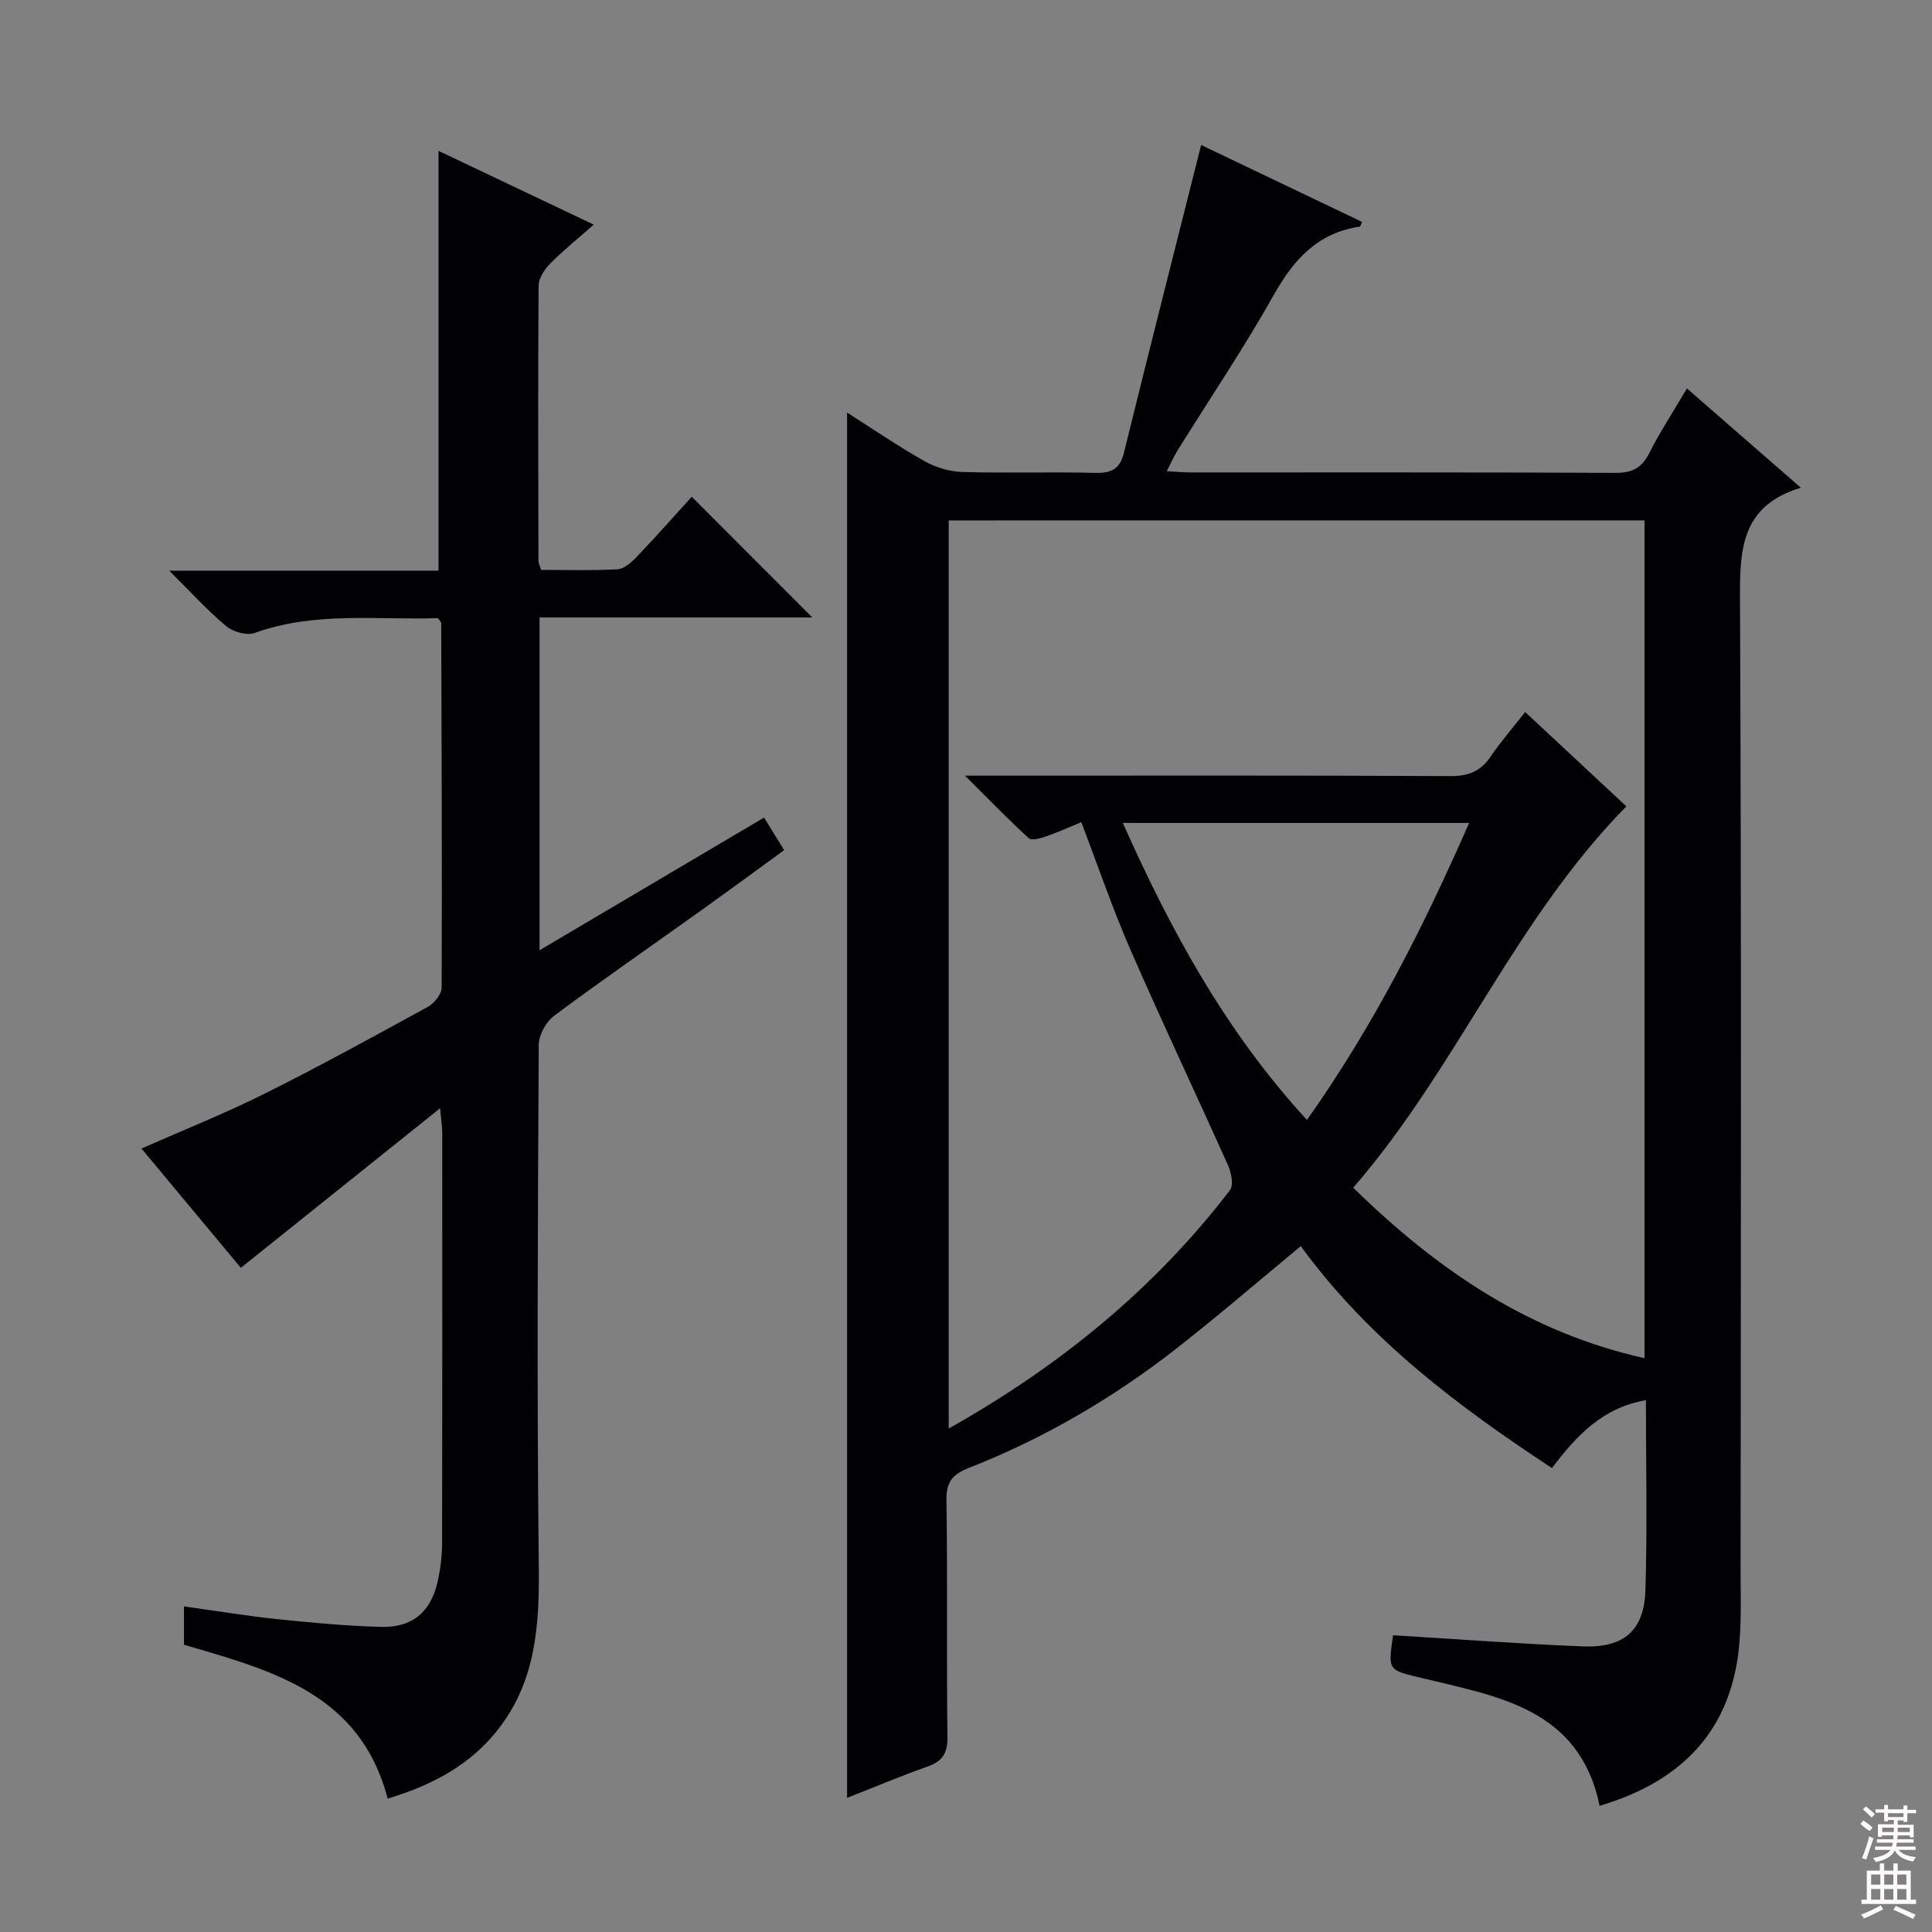 <svg enable-background="new 0 0 400 400" viewBox="0 0 400 400" xmlns="http://www.w3.org/2000/svg"><rect x="0" y="0" width="400" height="400" fill="#808080" stroke="none"/><path d="m269.31 258c-8.67 7.17-16.97 14.32-25.58 21.07-13.17 10.31-27.51 18.71-43.1 24.83-3.39 1.33-4.74 2.86-4.68 6.71.26 16.33-.01 32.66.21 48.99.05 3.45-1.07 5.08-4.19 6.17-5.45 1.92-10.78 4.18-16.59 6.46 0-95.65 0-190.91 0-286.81 5.41 3.44 10.57 6.98 15.99 10.03 2.32 1.31 5.19 2.19 7.84 2.27 9.16.27 18.33-.05 27.49.18 3.34.08 5.15-.71 6-4.16 5.19-21.07 10.54-42.1 15.98-63.72 10.41 4.98 21.84 10.44 33.32 15.92-.26.55-.34.97-.49.99-8.67 1.27-13.63 6.75-17.77 14.11-6.19 11-13.27 21.5-19.95 32.23-.75 1.21-1.32 2.52-2.23 4.29 2.06.11 3.49.25 4.92.25 29.33.01 58.66-.05 87.98.09 3.47.02 5.45-1.01 7.01-4.1 2.23-4.42 4.97-8.59 7.79-13.38 7.81 6.81 15.28 13.32 23.59 20.56-12.64 3.81-12.65 13.17-12.6 23.55.3 66.82.17 133.64.12 200.46-.01 6.6.32 13.35-.85 19.78-2.87 15.71-13.3 24.65-28.34 29.1-4.17-20.21-21.13-22.63-36.92-26.48-6.85-1.67-6.92-1.38-5.84-8.83 13.1.79 26.16 1.78 39.25 2.31 8.5.34 12.72-3.25 12.99-11.56.42-12.96.11-25.94.11-39.42-8.93 1.55-14.32 7.26-19.45 14.06-19.48-12.81-37.88-26.6-52.01-45.95zm-72.89-150.25v188.01c22.99-12.93 42.54-28.89 58.24-49.36.8-1.04.25-3.65-.44-5.19-6.64-14.86-13.63-29.56-20.13-44.48-3.76-8.63-6.8-17.56-10.22-26.51-2.67 1.1-4.92 2.14-7.25 2.93-1.16.4-3.01.95-3.61.4-4.21-3.83-8.17-7.93-13.23-12.96h7.57c30.99 0 61.97-.07 92.96.09 3.75.02 6.26-1.01 8.33-4.07 2.1-3.09 4.57-5.93 7.13-9.19 7.34 6.85 14.26 13.29 20.95 19.53-23.13 23.49-35.24 54.42-56.55 78.95 17.63 17.26 36.6 30 60.31 35.3 0-58.2 0-115.73 0-173.46-48.24.01-96.13.01-144.06.01zm107.75 62.63c-24.06 0-47.5 0-71.7 0 10.01 22.48 21.41 43.32 38.12 61.49 13.81-19.5 24.14-39.98 33.58-61.49z" fill="#010103"/><path d="m90.7 127.98c-12.66.41-25.51-1.43-37.98 3.07-1.63.59-4.48-.23-5.9-1.42-3.91-3.27-7.35-7.08-11.79-11.48h55.76c0-29.16 0-57.87 0-86.92 10.23 4.86 20.8 9.89 32.14 15.28-3.28 2.89-6.32 5.33-9.04 8.08-1.16 1.18-2.36 3-2.38 4.53-.14 18.99-.07 37.99-.03 56.99 0 .47.26.94.55 1.88 5.2 0 10.5.17 15.77-.12 1.37-.08 2.89-1.39 3.96-2.51 4-4.19 7.84-8.53 11.46-12.51 8.43 8.44 16.63 16.64 24.96 24.98-18.5 0-37.34 0-56.47 0v68.91c15.78-9.32 30.96-18.3 46.48-27.47 1.41 2.29 2.61 4.23 4.16 6.75-6 4.36-11.98 8.75-18.01 13.06-9.88 7.07-19.88 13.96-29.62 21.23-1.67 1.24-3.16 3.95-3.18 5.99-.19 35.99-.4 71.99.01 107.97.14 12.09-.57 23.55-8.22 33.52-5.81 7.57-13.74 11.77-23.07 14.6-5.68-21.87-24.16-26.57-42.17-31.87 0-2.55 0-4.98 0-7.93 6.7.93 13.05 1.98 19.44 2.65 7.1.74 14.23 1.39 21.36 1.59 6.47.18 10.29-3.07 11.71-9.35.58-2.58.92-5.27.93-7.91.06-28.33.05-56.65.03-84.98 0-1.27-.21-2.54-.44-5.14-14.23 11.4-27.66 22.15-41.26 33.04-6.52-7.83-13.43-16.12-20.57-24.7 8.67-3.83 17.2-7.22 25.38-11.3 11.45-5.71 22.68-11.88 33.9-18.03 1.33-.73 2.87-2.62 2.87-3.98.1-25.15-.01-50.31-.09-75.46.01-.13-.16-.27-.65-1.04z" fill="#010103"/><g fill="#fcfafa"><path d="m385.2 377.6.6-.7c.6.4 1.3.9 1.9 1.5l-.6.7c-.8-.5-1.4-1-1.9-1.5zm.3 7.1c.6-1.4 1.1-2.9 1.5-4.5.3.1.6.3.9.4-.5 1.4-1 2.9-1.5 4.4zm.2-10.1.6-.6c.7.5 1.3 1.1 1.9 1.6l-.7.7c-.6-.6-1.2-1.2-1.8-1.7zm8.4-.8h.8v.9h1.8v.7h-1.8v1.8h-.8v-.3h-1.2v.9h3.3v2.6h-.8v-.4h-2.5c0 .3 0 .6-.1.8h3.4v.7h-3.5c0 .3-.1.6-.1.8h4v.7h-3.5c.7.9 1.9 1.3 3.6 1.5-.2.2-.4.5-.6.9-1.9-.3-3.2-1.1-3.8-2.3-.5 1.1-1.8 2-3.9 2.4-.2-.3-.4-.5-.6-.8 1.9-.4 3.1-.9 3.6-1.7h-3.2v-.7h3.5c.1-.2.1-.5.2-.8h-3.3v-.7h3.4c0-.2 0-.5 0-.8h-2.4v.3h-.8v-2.6h3.3v-.9h-1.2v.3h-.8v-1.8h-1.8v-.7h1.8v-.9h.8v.9h3.2zm-4.4 5.5h2.4c0-.3 0-.6 0-.9h-2.4zm1.2-3.1h3.2v-.8h-3.2zm4.4 2.2h-2.4v.9h2.5v-.9z"/><path d="m389.2 385.8h.9v1.5h1.9v-1.5h.9v1.5h2.7v6h1.1v.9h-11.3v-.9h1.1v-6h2.7zm.2 8.7.5.8c-1.2.6-2.5 1.3-4 1.9-.2-.3-.3-.6-.6-.8 1.6-.6 3-1.3 4.1-1.9zm-2-4.3h1.9v-2.1h-1.9zm0 3.1h1.9v-2.2h-1.9zm2.7-3.1h1.9v-2.1h-1.9zm0 3.1h1.9v-2.2h-1.9zm2.4 1.3c1.4.6 2.7 1.2 4.1 1.8l-.5.9c-1.5-.7-2.8-1.4-4.1-1.9zm2.2-6.5h-1.9v2.1h1.9zm-1.9 5.2h1.9v-2.2h-1.9z"/></g></svg>